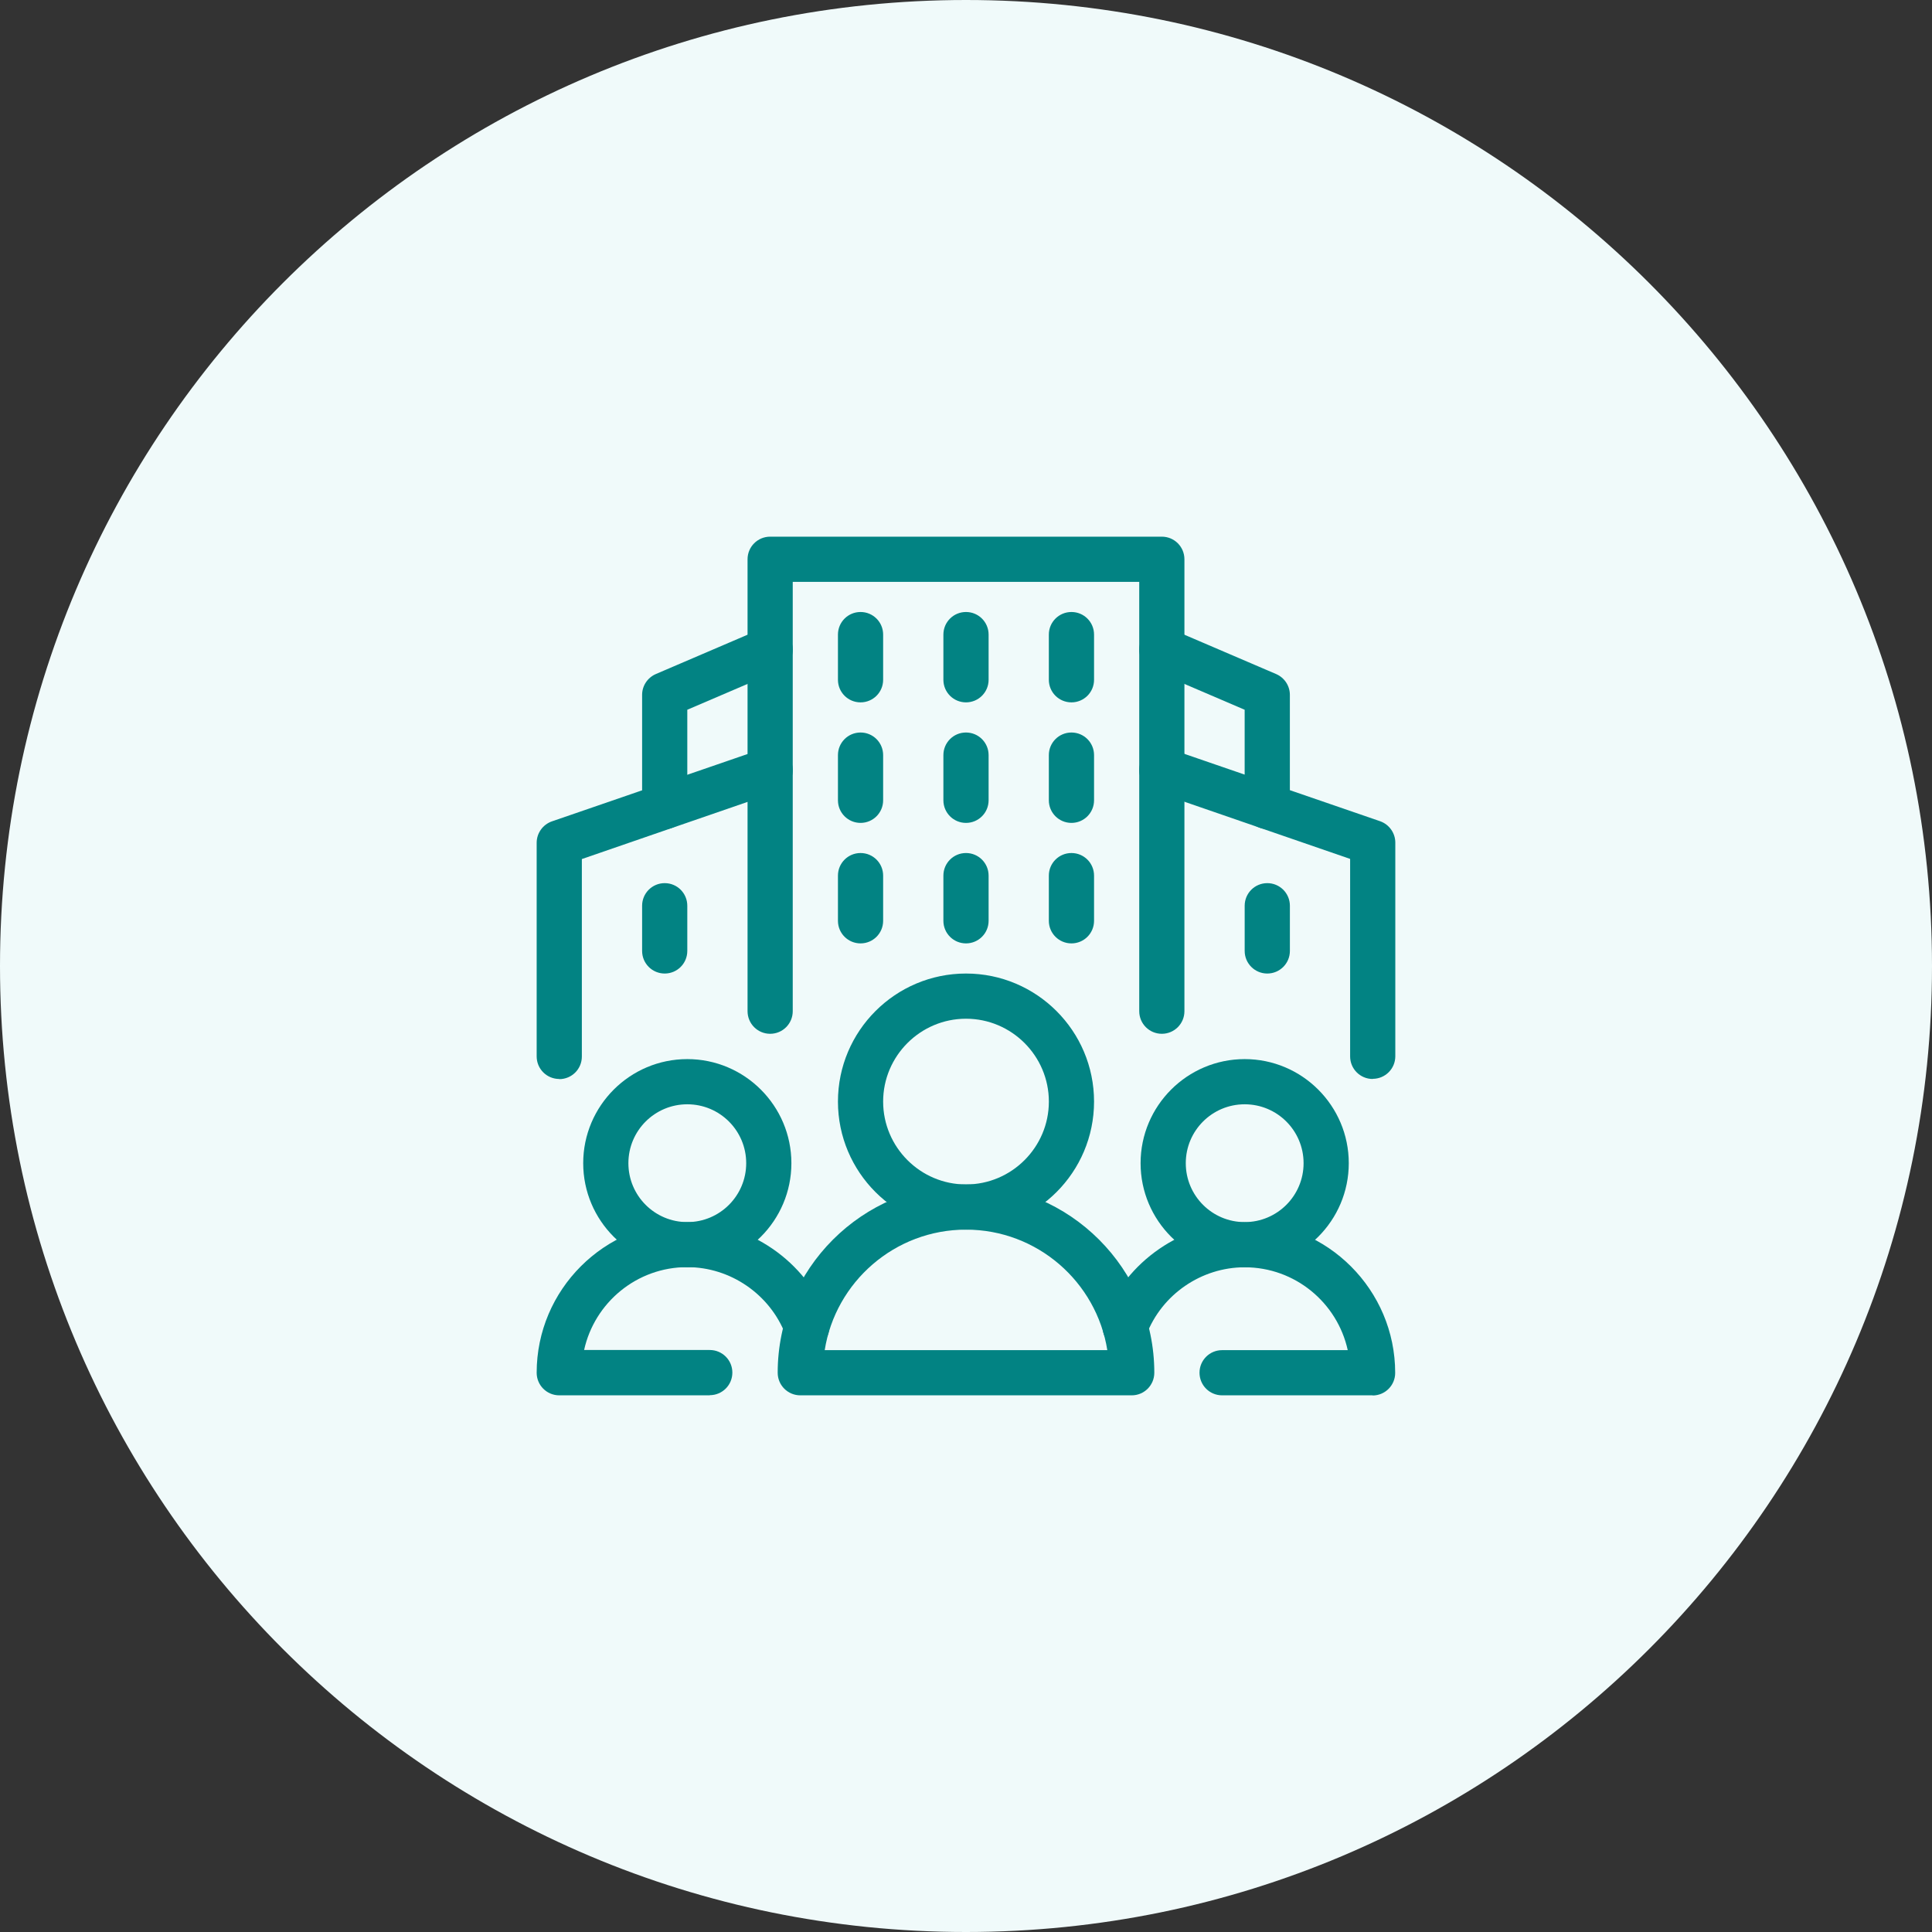 <svg width="90" height="90" viewBox="0 0 90 90" fill="none" xmlns="http://www.w3.org/2000/svg">
<rect x="0" y="0" width="90" height="90" fill="#333333" stroke="none"/>
<path d="M0 45C0 20.147 20.147 0 45 0C69.853 0 90 20.147 90 45C90 69.853 69.853 90 45 90C20.147 90 0 69.853 0 45Z" fill="#F0FAFA"/>
<g clip-path="url(#clip0_16534_4039)">
<path d="M54.123 48.158C53.54 48.158 53.07 47.688 53.07 47.105V27.105H36.929V47.105C36.929 47.688 36.459 48.158 35.877 48.158C35.294 48.158 34.824 47.688 34.824 47.105V26.053C34.824 25.47 35.294 25 35.877 25H54.123C54.705 25 55.175 25.47 55.175 26.053V47.105C55.175 47.688 54.705 48.158 54.123 48.158Z" fill="#028383"/>
<path d="M26.053 50.263C25.47 50.263 25 49.793 25 49.211V39.26C25 38.81 25.288 38.41 25.709 38.263L35.533 34.881C36.088 34.691 36.684 34.986 36.874 35.533C37.063 36.081 36.768 36.684 36.221 36.874L27.105 40.018V49.218C27.105 49.8 26.635 50.27 26.053 50.27V50.263Z" fill="#028383"/>
<path d="M63.947 50.263C63.364 50.263 62.894 49.793 62.894 49.211V40.011L53.779 36.867C53.231 36.677 52.936 36.081 53.126 35.526C53.315 34.979 53.912 34.684 54.466 34.874L64.291 38.256C64.712 38.404 64.999 38.804 64.999 39.253V49.204C64.999 49.786 64.529 50.256 63.947 50.256V50.263Z" fill="#028383"/>
<path d="M40.088 38.334C39.505 38.334 39.035 37.863 39.035 37.281V35.176C39.035 34.593 39.505 34.123 40.088 34.123C40.67 34.123 41.14 34.593 41.14 35.176V37.281C41.14 37.863 40.67 38.334 40.088 38.334Z" fill="#028383"/>
<path d="M30.965 45.351C30.382 45.351 29.912 44.88 29.912 44.298V42.193C29.912 41.61 30.382 41.14 30.965 41.14C31.547 41.14 32.017 41.61 32.017 42.193V44.298C32.017 44.88 31.547 45.351 30.965 45.351Z" fill="#028383"/>
<path d="M59.035 45.351C58.453 45.351 57.982 44.88 57.982 44.298V42.193C57.982 41.61 58.453 41.14 59.035 41.14C59.617 41.14 60.088 41.61 60.088 42.193V44.298C60.088 44.88 59.617 45.351 59.035 45.351Z" fill="#028383"/>
<path d="M45 38.334C44.417 38.334 43.947 37.863 43.947 37.281V35.176C43.947 34.593 44.417 34.123 45 34.123C45.582 34.123 46.053 34.593 46.053 35.176V37.281C46.053 37.863 45.582 38.334 45 38.334Z" fill="#028383"/>
<path d="M49.912 38.334C49.33 38.334 48.859 37.863 48.859 37.281V35.176C48.859 34.593 49.33 34.123 49.912 34.123C50.495 34.123 50.965 34.593 50.965 35.176V37.281C50.965 37.863 50.495 38.334 49.912 38.334Z" fill="#028383"/>
<path d="M40.088 32.719C39.505 32.719 39.035 32.249 39.035 31.667V29.561C39.035 28.979 39.505 28.509 40.088 28.509C40.67 28.509 41.14 28.979 41.14 29.561V31.667C41.14 32.249 40.67 32.719 40.088 32.719Z" fill="#028383"/>
<path d="M45 32.719C44.417 32.719 43.947 32.249 43.947 31.667V29.561C43.947 28.979 44.417 28.509 45 28.509C45.582 28.509 46.053 28.979 46.053 29.561V31.667C46.053 32.249 45.582 32.719 45 32.719Z" fill="#028383"/>
<path d="M49.912 32.719C49.33 32.719 48.859 32.249 48.859 31.667V29.561C48.859 28.979 49.33 28.509 49.912 28.509C50.495 28.509 50.965 28.979 50.965 29.561V31.667C50.965 32.249 50.495 32.719 49.912 32.719Z" fill="#028383"/>
<path d="M40.088 43.947C39.505 43.947 39.035 43.477 39.035 42.895V40.789C39.035 40.207 39.505 39.737 40.088 39.737C40.67 39.737 41.14 40.207 41.14 40.789V42.895C41.14 43.477 40.67 43.947 40.088 43.947Z" fill="#028383"/>
<path d="M45 43.947C44.417 43.947 43.947 43.477 43.947 42.895V40.789C43.947 40.207 44.417 39.737 45 39.737C45.582 39.737 46.053 40.207 46.053 40.789V42.895C46.053 43.477 45.582 43.947 45 43.947Z" fill="#028383"/>
<path d="M49.912 43.947C49.33 43.947 48.859 43.477 48.859 42.895V40.789C48.859 40.207 49.33 39.737 49.912 39.737C50.495 39.737 50.965 40.207 50.965 40.789V42.895C50.965 43.477 50.495 43.947 49.912 43.947Z" fill="#028383"/>
<path d="M32.017 59.035C29.343 59.035 27.168 56.86 27.168 54.186C27.168 51.512 29.343 49.337 32.017 49.337C34.691 49.337 36.866 51.512 36.866 54.186C36.866 56.86 34.691 59.035 32.017 59.035ZM32.017 51.442C30.501 51.442 29.273 52.67 29.273 54.186C29.273 55.702 30.501 56.93 32.017 56.93C33.533 56.93 34.761 55.702 34.761 54.186C34.761 52.67 33.533 51.442 32.017 51.442Z" fill="#028383"/>
<path d="M33.07 65H26.053C25.47 65 25 64.53 25 63.947C25 60.081 28.151 56.93 32.017 56.93C34.902 56.93 37.533 58.74 38.565 61.428C38.775 61.968 38.502 62.579 37.954 62.789C37.414 63 36.803 62.726 36.593 62.179C35.87 60.298 34.032 59.028 32.011 59.028C29.66 59.028 27.695 60.684 27.21 62.888H33.063C33.646 62.888 34.116 63.358 34.116 63.94C34.116 64.523 33.646 64.993 33.063 64.993L33.07 65Z" fill="#028383"/>
<path d="M57.982 59.035C55.308 59.035 53.133 56.86 53.133 54.186C53.133 51.512 55.308 49.337 57.982 49.337C60.656 49.337 62.831 51.512 62.831 54.186C62.831 56.86 60.656 59.035 57.982 59.035ZM57.982 51.442C56.466 51.442 55.238 52.67 55.238 54.186C55.238 55.702 56.466 56.93 57.982 56.93C59.498 56.93 60.726 55.702 60.726 54.186C60.726 52.67 59.498 51.442 57.982 51.442Z" fill="#028383"/>
<path d="M63.948 65H56.93C56.348 65 55.878 64.53 55.878 63.947C55.878 63.365 56.348 62.895 56.93 62.895H62.783C62.299 60.691 60.334 59.035 57.983 59.035C55.962 59.035 54.123 60.298 53.401 62.186C53.19 62.727 52.587 63 52.039 62.797C51.499 62.586 51.225 61.983 51.429 61.435C52.46 58.74 55.092 56.937 57.976 56.937C61.843 56.937 64.993 60.088 64.993 63.955C64.993 64.537 64.523 65.007 63.941 65.007L63.948 65Z" fill="#028383"/>
<path d="M30.965 38.621C30.382 38.621 29.912 38.151 29.912 37.568V32.368C29.912 31.947 30.165 31.568 30.551 31.4L35.463 29.294C35.996 29.07 36.614 29.316 36.845 29.849C37.077 30.382 36.824 31 36.291 31.231L32.017 33.063V37.568C32.017 38.151 31.547 38.621 30.965 38.621Z" fill="#028383"/>
<path d="M59.034 38.621C58.452 38.621 57.981 38.151 57.981 37.568V33.063L53.708 31.231C53.175 31 52.929 30.382 53.153 29.849C53.385 29.316 54.003 29.07 54.536 29.294L59.448 31.4C59.834 31.568 60.087 31.947 60.087 32.368V37.568C60.087 38.151 59.617 38.621 59.034 38.621Z" fill="#028383"/>
<path d="M45 57.281C41.709 57.281 39.035 54.607 39.035 51.316C39.035 48.025 41.709 45.351 45 45.351C48.291 45.351 50.965 48.025 50.965 51.316C50.965 54.607 48.291 57.281 45 57.281ZM45 47.456C42.874 47.456 41.14 49.19 41.14 51.316C41.14 53.442 42.874 55.176 45 55.176C47.126 55.176 48.86 53.442 48.86 51.316C48.86 49.19 47.126 47.456 45 47.456Z" fill="#028383"/>
<path d="M52.72 65H37.281C36.699 65 36.228 64.53 36.228 63.947C36.228 59.112 40.165 55.175 45 55.175C49.836 55.175 53.772 59.112 53.772 63.947C53.772 64.53 53.302 65 52.72 65ZM38.418 62.895H51.583C51.078 59.716 48.32 57.281 45 57.281C41.681 57.281 38.923 59.716 38.418 62.895Z" fill="#028383"/>
</g>
<defs>
<clipPath id="clip0_16534_4039">
<rect width="40" height="40" fill="white" transform="translate(25 25)"/>
</clipPath>
</defs>
</svg>
